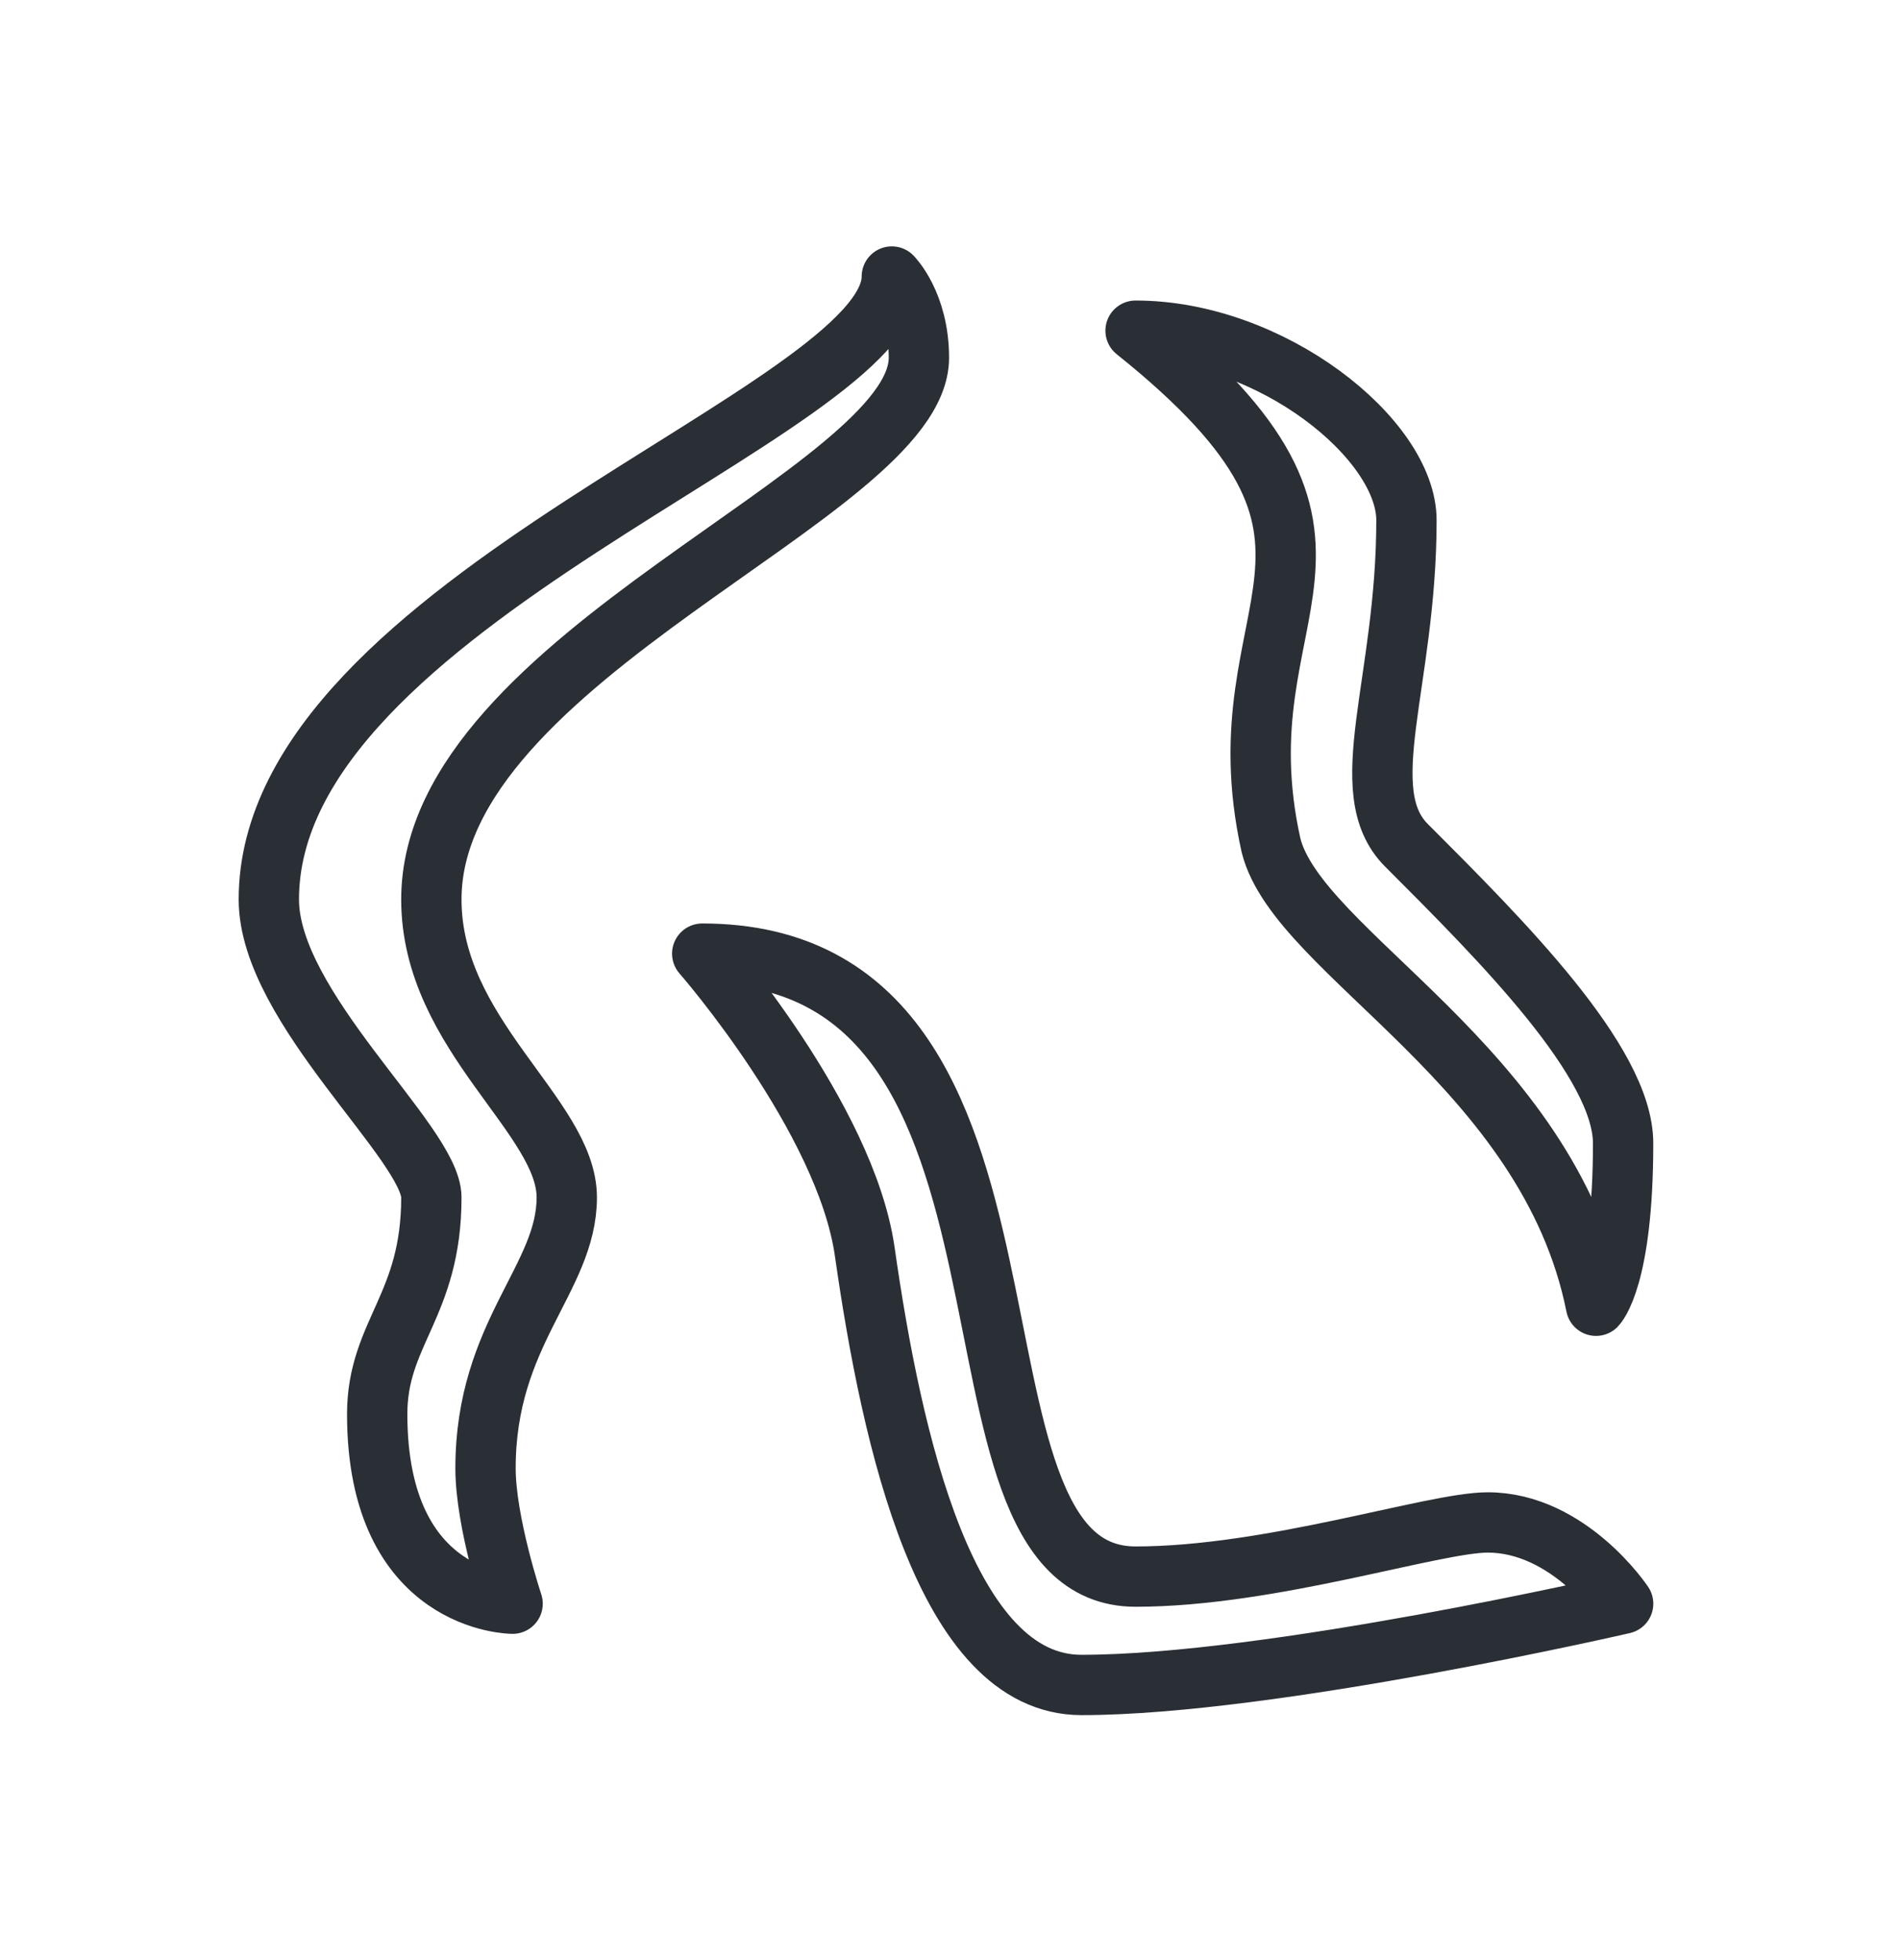 <svg width="63" height="65" viewBox="0 0 63 65" fill="none" xmlns="http://www.w3.org/2000/svg">
<path d="M29.571 9.169C29.571 9.169 30.469 10.067 30.469 11.863C30.469 16.354 14.303 21.742 14.303 29.825C14.303 34.316 18.793 37.01 18.793 39.705C18.793 42.399 16.099 44.195 16.099 48.686C16.099 50.482 16.997 53.176 16.997 53.176C16.997 53.176 12.507 53.176 12.507 46.89C12.507 44.195 14.303 43.297 14.303 39.705C14.303 37.908 8.914 33.418 8.914 29.825C8.914 19.946 29.571 13.659 29.571 9.169Z" stroke="#2A2E35" stroke-width="2" stroke-linecap="round" stroke-linejoin="round"/>
<path d="M37.653 10.965C42.144 10.965 46.635 14.558 46.635 17.252C46.635 22.641 44.838 26.233 46.635 28.029C49.778 31.173 53.819 35.214 53.819 37.909C53.819 42.399 52.921 43.297 52.921 43.297C51.332 35.358 43.042 31.622 42.144 28.029C40.348 19.946 46.635 18.15 37.653 10.965Z" stroke="#2A2E35" stroke-width="2" stroke-linecap="round" stroke-linejoin="round"/>
<path d="M23.284 31.621C35.858 31.621 30.469 52.278 37.654 52.278C42.145 52.278 47.533 50.482 49.33 50.482C52.024 50.482 53.82 53.176 53.82 53.176C53.82 53.176 42.145 55.871 35.858 55.871C31.367 55.871 29.571 47.788 28.673 41.501C28.035 37.055 23.284 31.621 23.284 31.621Z" stroke="#2A2E35" stroke-width="2" stroke-linecap="round" stroke-linejoin="round"/>
</svg>
